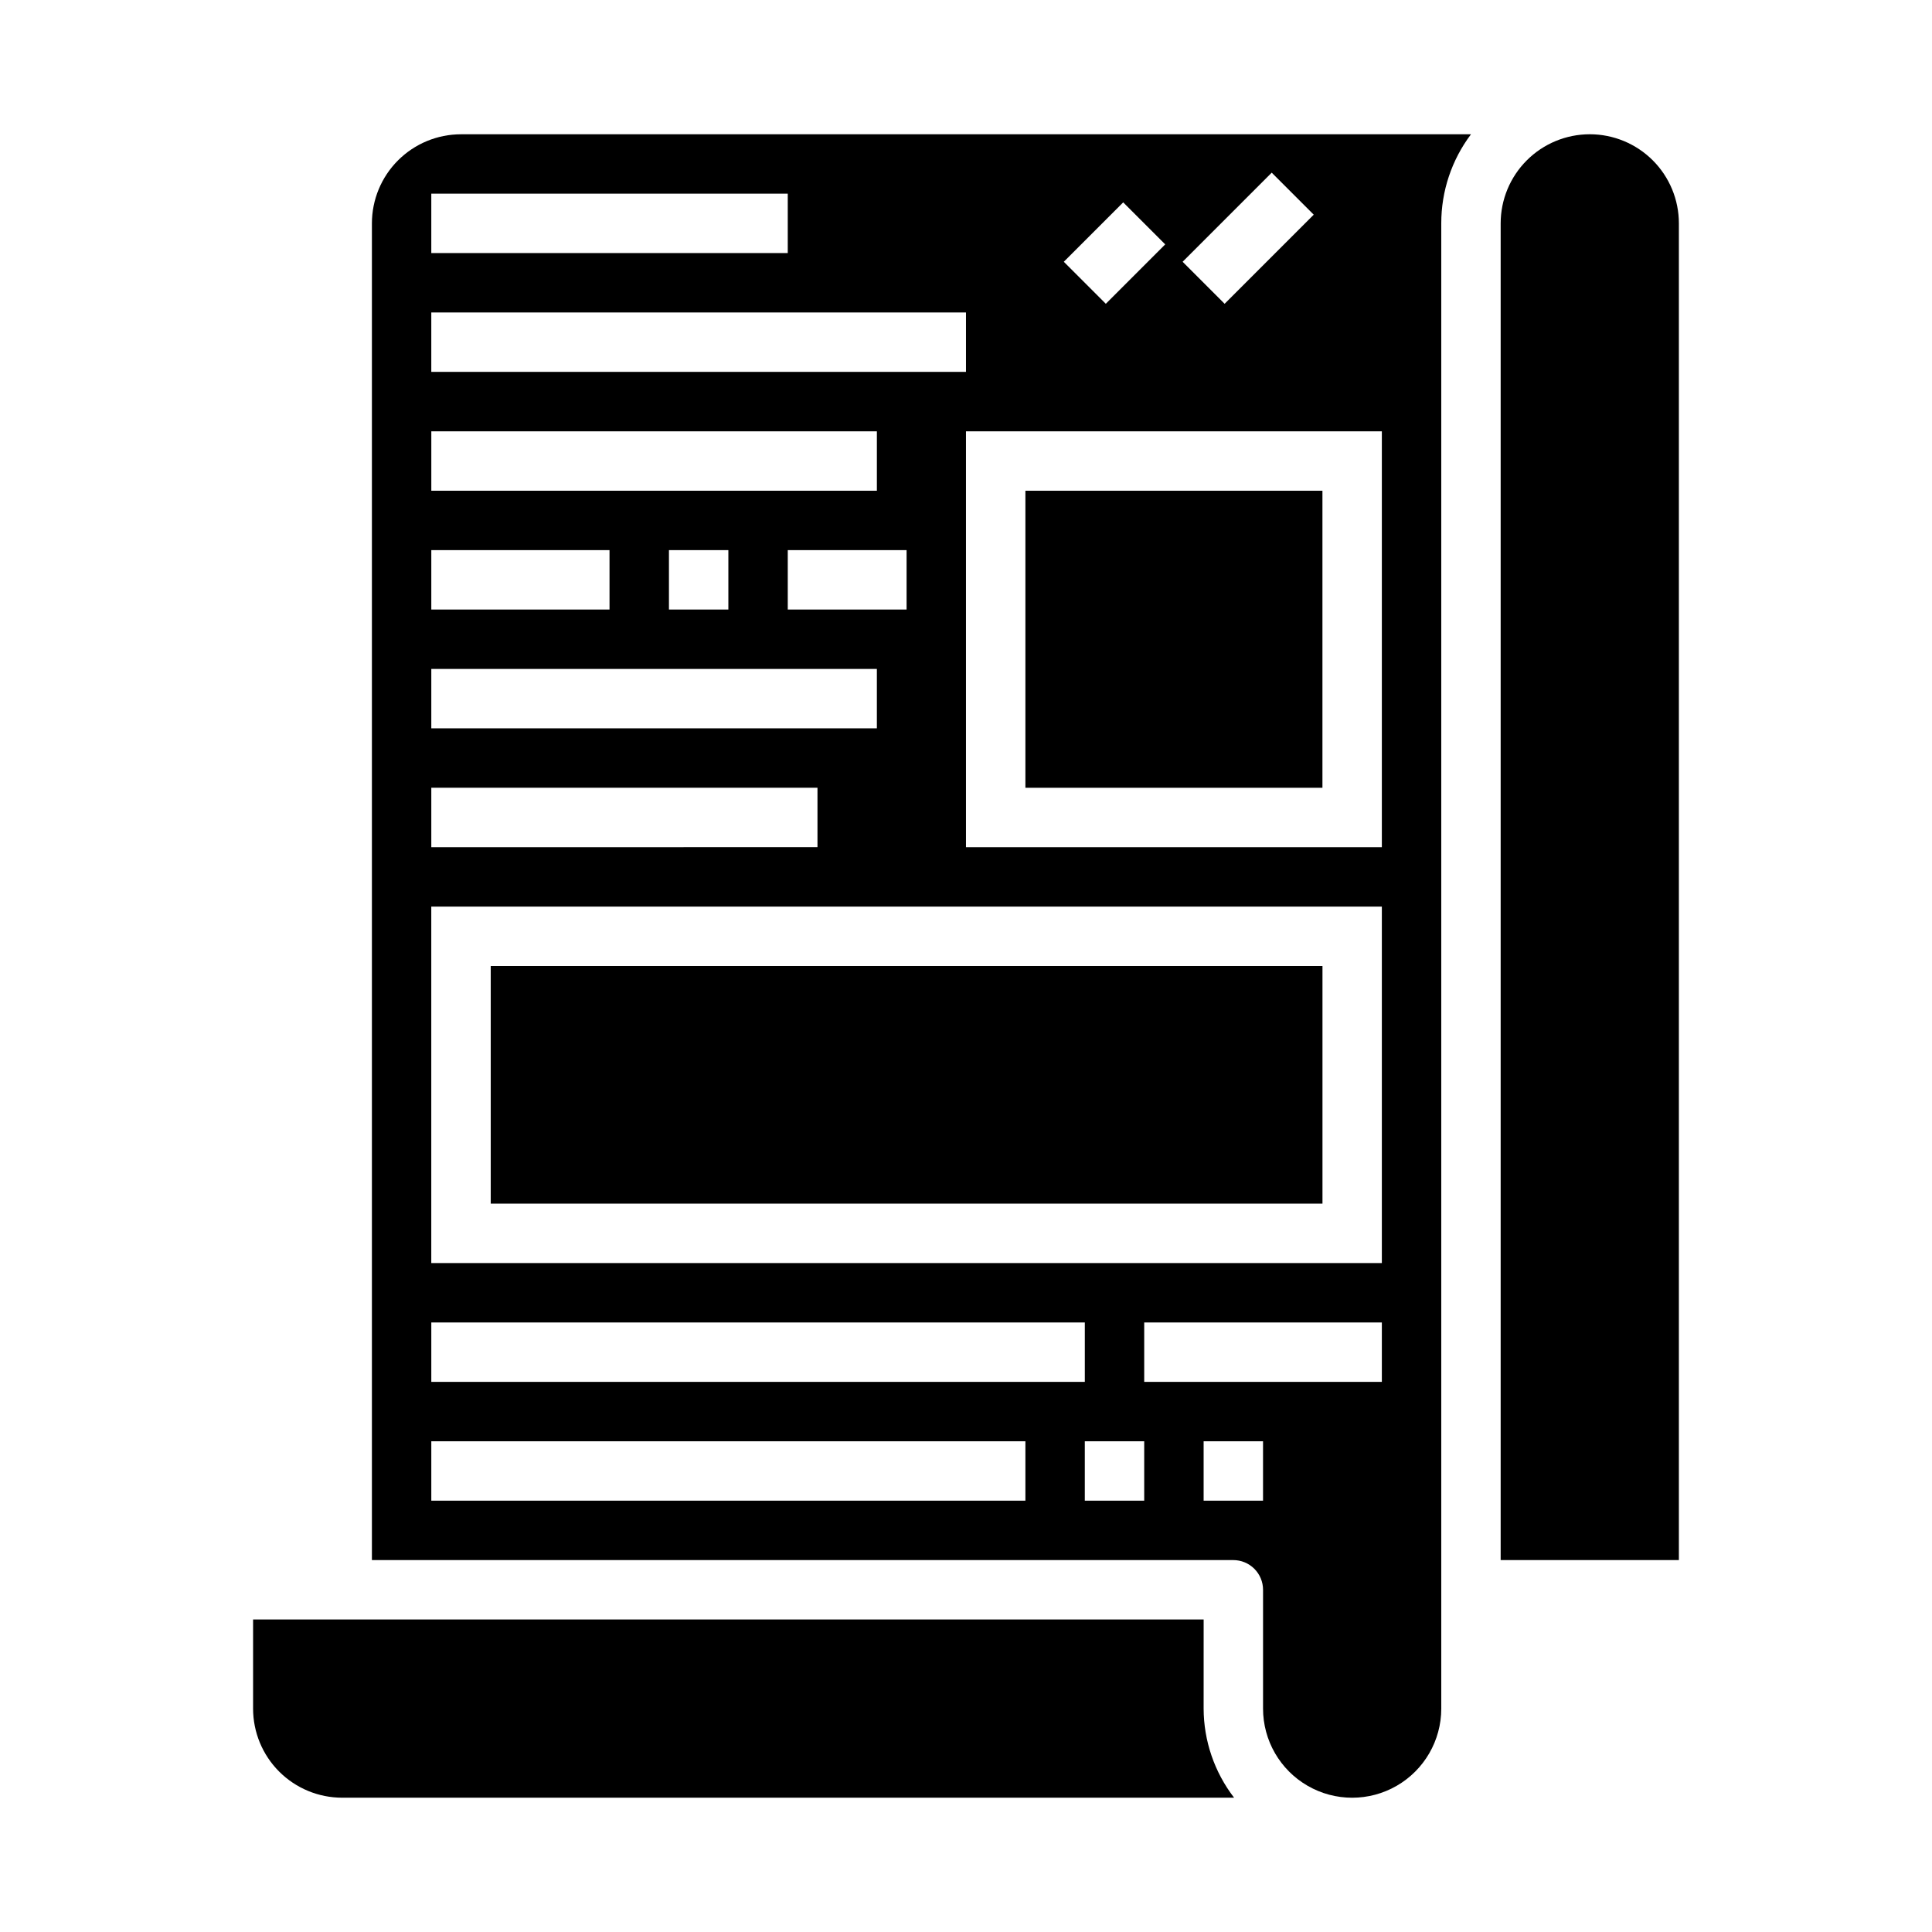 <?xml version="1.0" encoding="UTF-8"?>
<!-- Uploaded to: SVG Repo, www.svgrepo.com, Generator: SVG Repo Mixer Tools -->
<svg fill="#000000" width="800px" height="800px" version="1.1" viewBox="144 144 512 512" xmlns="http://www.w3.org/2000/svg">
 <g>
  <path d="m274.05 400h220.42v62.977h-220.42z"/>
  <path d="m462.98 573.18h-251.91v23.617c0 6.262 2.488 12.27 6.918 16.699 4.426 4.426 10.434 6.914 16.699 6.914h236.36c-5.211-6.773-8.047-15.07-8.074-23.613z"/>
  <path d="m415.74 274.05h78.719v78.719h-78.719z"/>
  <path d="m242.56 203.2v354.24h228.29c2.086 0 4.09 0.832 5.566 2.309 1.477 1.477 2.305 3.477 2.305 5.566v31.488c0 8.434 4.5 16.23 11.809 20.449 7.305 4.219 16.309 4.219 23.617 0 7.305-4.219 11.805-12.016 11.805-20.449v-393.6c-0.016-8.52 2.75-16.812 7.875-23.617h-267.65c-6.266 0-12.273 2.488-16.699 6.918-4.43 4.426-6.918 10.434-6.918 16.699zm15.742 55.105 118.08-0.004v15.742l-118.08 0.004zm125.95 31.488v15.742h-31.488v-15.746zm-47.23 0v15.742h-15.746v-15.746zm-78.723-0.004h47.23v15.742l-47.23 0.004zm0 31.488h118.08v15.742l-118.08 0.004zm0 31.488h102.34v15.742l-102.34 0.004zm0 141.7h173.19v15.742l-173.19 0.004zm157.44 47.23-157.44 0.004v-15.746h157.44zm31.488 0-15.742 0.004v-15.746h15.742zm31.488 0-15.742 0.004v-15.746h15.742zm31.488-31.488-62.977 0.004v-15.746h62.977zm0-31.488-251.91 0.004v-94.465h251.91zm0-110.21-110.21 0.004v-110.21h110.21zm-29.184-178.75 11.133 11.133-23.617 23.617-11.129-11.137zm-39.359 7.871 11.133 11.133-15.742 15.742-11.133-11.133zm-41.664 44.926h-141.7v-15.746h141.7zm-47.234-31.488h-94.465v-15.746h94.465z"/>
  <path d="m565.31 179.58c-6.266 0-12.273 2.488-16.699 6.918-4.43 4.426-6.918 10.434-6.918 16.699v354.24h47.23v-354.24c0-6.266-2.488-12.273-6.914-16.699-4.43-4.43-10.438-6.918-16.699-6.918z"/>
 </g>
</svg>